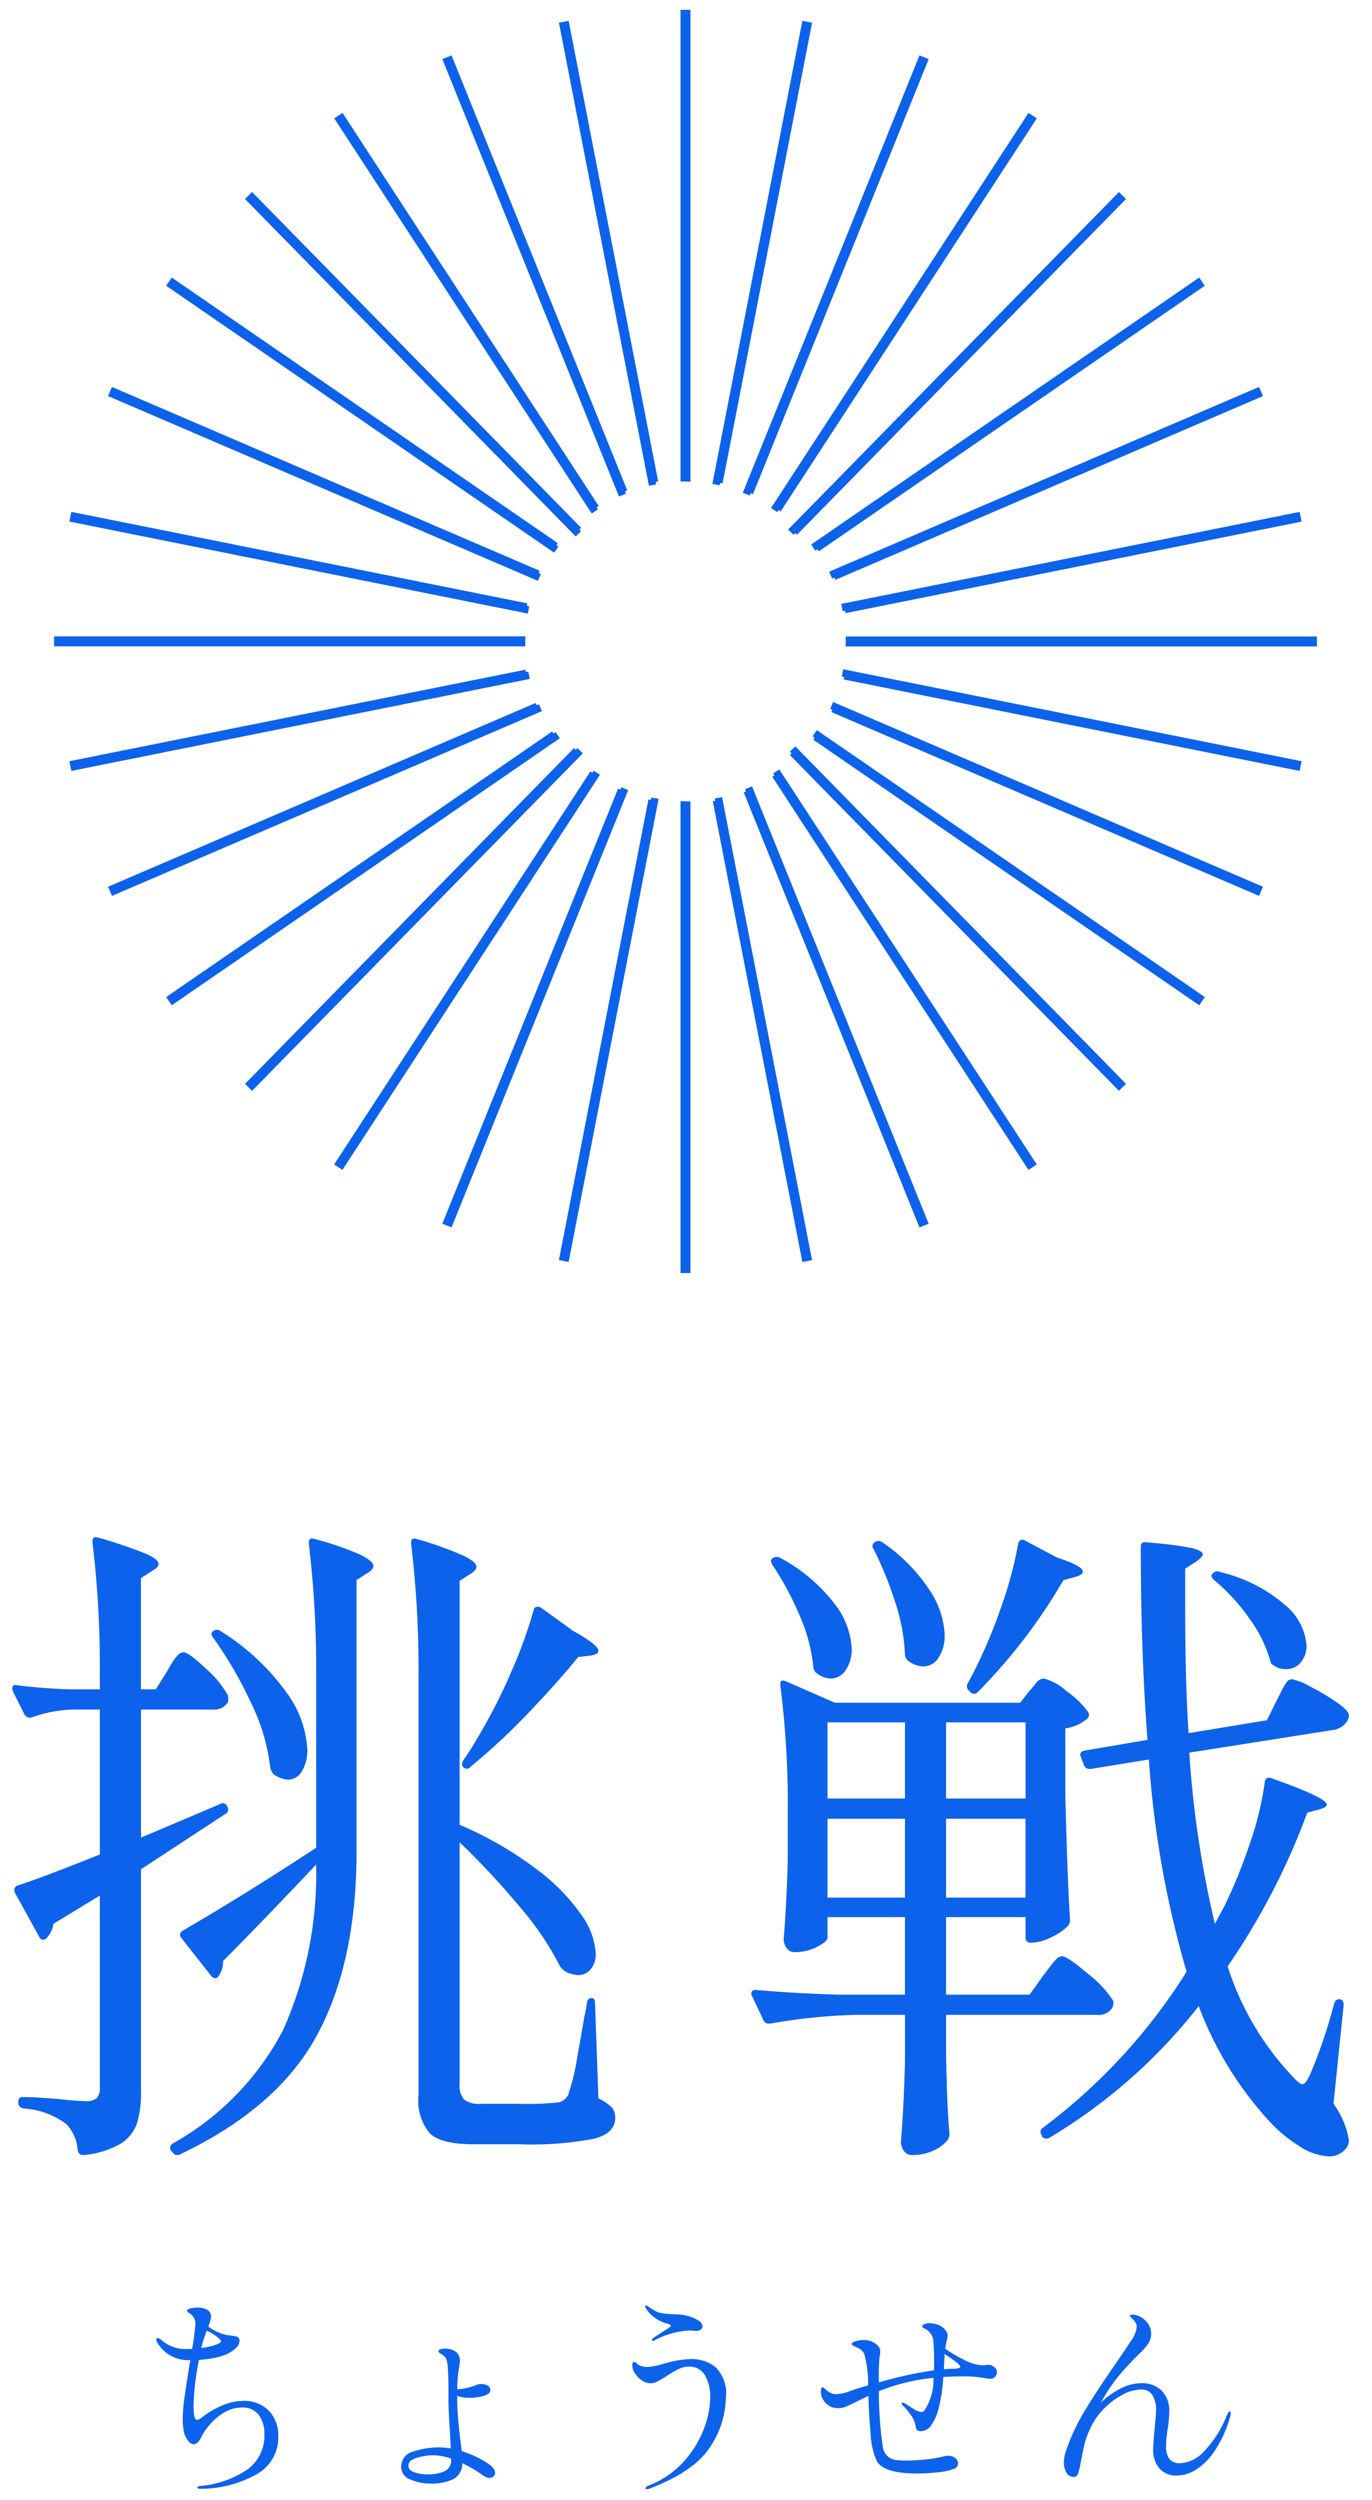 <svg xmlns="http://www.w3.org/2000/svg" width="112" height="204" viewBox="0 0 112 204">
  <g id="グループ_61975" data-name="グループ 61975" transform="translate(-4598 -2546)">
    <g id="グループ_61965" data-name="グループ 61965" transform="translate(3688.115 -407.735)">
      <path id="パス_216614" data-name="パス 216614" d="M-35.785-6.222a2.831,2.831,0,0,1,2.108.791A2.9,2.9,0,0,1-32.9-3.3,3.417,3.417,0,0,1-34.5-.331,9.341,9.341,0,0,1-39.185.952h-.1q-.221,0-.221-.1t.272-.136A8.028,8.028,0,0,0-35.454-.6a3.387,3.387,0,0,0,1.42-2.916,2.491,2.491,0,0,0-.459-1.564,1.631,1.631,0,0,0-1.377-.6,2.763,2.763,0,0,0-1.445.408,4.664,4.664,0,0,0-1.164.977,5,5,0,0,0-.706,1.029q-.272.578-.629.578a.562.562,0,0,1-.425-.255,1.79,1.79,0,0,1-.374-.8A5.553,5.553,0,0,1-40.7-4.777a13.057,13.057,0,0,1,.136-1.649q.136-1.02.425-2.754a2.265,2.265,0,0,1,.068-.374A2.92,2.92,0,0,1-42.789-11a.522.522,0,0,1-.068-.2q0-.153.119-.153a.755.755,0,0,1,.323.187,2.972,2.972,0,0,0,1.938.714q.357,0,.544-.017a19.246,19.246,0,0,0,.272-2.04,1,1,0,0,0-.391-.8q-.068-.051-.136-.094a.624.624,0,0,1-.11-.085.13.13,0,0,1-.043-.094q0-.119.289-.187a2.38,2.38,0,0,1,.544-.068,1.623,1.623,0,0,1,.808.179.592.592,0,0,1,.314.552,1.654,1.654,0,0,1-.093.434q-.094.3-.128.383a3.908,3.908,0,0,0,1.53.7q.476.051.68.093a.422.422,0,0,1,.289.179.305.305,0,0,1,.051.187.922.922,0,0,1-.349.637,2.6,2.6,0,0,1-.893.535,5.778,5.778,0,0,1-.918.247,8.478,8.478,0,0,1-1.156.144,21.571,21.571,0,0,0-.442,3.74q0,1.156.289,1.156a1.039,1.039,0,0,0,.442-.238,6.877,6.877,0,0,1,1.572-.918A4.374,4.374,0,0,1-35.785-6.222Zm-2.958-5.729a12.746,12.746,0,0,0-.442,1.411,4.927,4.927,0,0,0,1.343-.323q.272-.119.272-.221a.418.418,0,0,0-.085-.153,2.756,2.756,0,0,0-.459-.365A3.015,3.015,0,0,0-38.743-11.951Zm23,10.863a1.576,1.576,0,0,1,.4.366A.646.646,0,0,1-15.2-.34a.38.38,0,0,1-.136.281.436.436,0,0,1-.306.128,1.113,1.113,0,0,1-.6-.255,11.226,11.226,0,0,0-1.632-.952A1.426,1.426,0,0,1-18.624.17a4.14,4.14,0,0,1-1.861.357A4.019,4.019,0,0,1-22.1.2a1.088,1.088,0,0,1-.765-1.029,1.267,1.267,0,0,1,.986-1.258,6.422,6.422,0,0,1,2.108-.34,5.811,5.811,0,0,1,.952.085l-.068-1.36q-.119-1.632-.119-2.7v-.884q0-.8-.051-1.632a2.57,2.57,0,0,0-.128-.714.773.773,0,0,0-.382-.391q-.255-.136-.255-.255,0-.1.136-.153a.977.977,0,0,1,.34-.051,1.472,1.472,0,0,1,.96.264.912.912,0,0,1,.315.739,3.438,3.438,0,0,1-.068.544,9.061,9.061,0,0,0-.119.935q-.034.578-.034.833a4.575,4.575,0,0,0,.816-.119,4.162,4.162,0,0,0,.714-.221A1.061,1.061,0,0,1-16.32-7.6a.991.991,0,0,1,.518.128.417.417,0,0,1,.213.383q0,.272-.485.442a3.971,3.971,0,0,1-1.283.17,2.652,2.652,0,0,1-.935-.153q0,.969.068,1.776t.2,1.9l.1.833A8.614,8.614,0,0,1-15.742-1.088Zm-3.043-.425a4.645,4.645,0,0,0-1.445-.272,4.81,4.81,0,0,0-1.334.2q-.705.2-.705.646,0,.391.51.552a3.26,3.26,0,0,0,.986.162,3.322,3.322,0,0,0,1.462-.263.962.962,0,0,0,.527-.943Zm16.473-9.605A.075.075,0,0,1-2.4-11.2q0-.085.238-.238.221-.153.561-.374.068-.034.544-.34.2-.136.2-.187,0-.1-.221-.17-.017,0-.323-.094a2.881,2.881,0,0,1-.748-.4,2.575,2.575,0,0,1-.714-.731.368.368,0,0,1-.085-.187q0-.085.068-.085a.368.368,0,0,1,.187.085,4.5,4.5,0,0,0,.476.306,1.877,1.877,0,0,0,.629.238q.323.051.782.076t.561.026a4.173,4.173,0,0,1,.952.17,2.814,2.814,0,0,1,.7.332.585.585,0,0,1,.323.468.325.325,0,0,1-.144.263.531.531,0,0,1-.332.111,2.4,2.4,0,0,1-.281-.017,2.4,2.4,0,0,0-.28-.017,6.644,6.644,0,0,0-2.907.816A.261.261,0,0,1-2.312-11.118ZM-2.584.935A.809.809,0,0,1-2.8.986q-.119,0-.119-.068Q-2.924.8-2.7.7A7.5,7.5,0,0,0,.264-1.343,8.4,8.4,0,0,0,1.878-4.029a7.388,7.388,0,0,0,.484-2.4,3.551,3.551,0,0,0-.434-1.887,1.446,1.446,0,0,0-1.317-.7,1.9,1.9,0,0,0-.842.2,8.792,8.792,0,0,0-.978.578q-.425.272-.722.425a1.193,1.193,0,0,1-.536.153,1.315,1.315,0,0,1-.756-.238,1.944,1.944,0,0,1-.561-.578A1.186,1.186,0,0,1-4-9.078q0-.323.136-.323a.323.323,0,0,1,.2.093q.11.093.127.11a1.19,1.19,0,0,0,.731.2,3.725,3.725,0,0,0,1-.153q.544-.153.612-.17A8.37,8.37,0,0,1,.884-9.639a3.215,3.215,0,0,1,1.861.62,2.98,2.98,0,0,1,.892,2.576A7.409,7.409,0,0,1,2.372-2.491Q1.1-.476-2.584.935Zm27.9-10.064a.958.958,0,0,1,.323.238.464.464,0,0,1,.136.306.578.578,0,0,1-.153.383.492.492,0,0,1-.391.178q-.1,0-.748-.1a9.192,9.192,0,0,0-1.428-.1q-.884,0-1.666.051a13.516,13.516,0,0,1-.425,2.737A4.121,4.121,0,0,1,20.4-4.233a.987.987,0,0,1-.816.476.489.489,0,0,1-.348-.085.439.439,0,0,1-.093-.255,2.021,2.021,0,0,0-.4-.961,6.359,6.359,0,0,0-.637-.773.325.325,0,0,1-.119-.2q0-.051.068-.051a.43.43,0,0,1,.2.068q.085.051.595.374a1.724,1.724,0,0,0,.714.323.368.368,0,0,0,.272-.1,4.55,4.55,0,0,0,.748-2.686,16.428,16.428,0,0,0-4.454,1.088,31.136,31.136,0,0,0,.323,4.556,1.273,1.273,0,0,0,.382.748,1.291,1.291,0,0,0,.62.3,5.184,5.184,0,0,0,.867.059q.714,0,1.573-.085a9.832,9.832,0,0,0,1.453-.238,1.911,1.911,0,0,1,.442-.068.864.864,0,0,1,.578.187.548.548,0,0,1,.221.425.428.428,0,0,1-.263.425,4.35,4.35,0,0,1-.825.238q-.255.051-.91.111t-1.352.06q-2.618,0-3.264-.969a6.39,6.39,0,0,1-.527-2.448q-.136-1.309-.17-2.924l-.476.238q-.323.153-.544.264t-.374.178A4.92,4.92,0,0,1,13.3-5.7a1.553,1.553,0,0,1-.5.068,1.322,1.322,0,0,1-1.02-.425,1.334,1.334,0,0,1-.391-.918q0-.357.153-.357.068,0,.255.187a1.831,1.831,0,0,0,.383.272,1.124,1.124,0,0,0,.519.1,3.683,3.683,0,0,0,1.139-.272q.476-.17,1.411-.442a9.017,9.017,0,0,0-.323-2.6,1.187,1.187,0,0,0-.3-.34,1.549,1.549,0,0,0-.4-.2q-.306-.136-.306-.238,0-.136.323-.229a2.257,2.257,0,0,1,.629-.094,1.588,1.588,0,0,1,1.173.459.672.672,0,0,1,.2.493,1.056,1.056,0,0,1-.017.2q-.017.085-.034.153A16.042,16.042,0,0,0,16.133-7.8v.068a32.663,32.663,0,0,1,4.488-.986q.017-.272.017-.782,0-.918-.068-1.666a1.226,1.226,0,0,0-.731-.969q-.17-.085-.17-.17,0-.119.187-.187a1.088,1.088,0,0,1,.374-.068,2.256,2.256,0,0,1,.587.085,1.332,1.332,0,0,1,.484.221,1.785,1.785,0,0,1,.323.34.665.665,0,0,1,.119.391,4.375,4.375,0,0,1-.1.51l-.1.493v.034a10.479,10.479,0,0,0,1.521.9,3.752,3.752,0,0,0,1.419.459,2.928,2.928,0,0,0,.323-.017,2.493,2.493,0,0,1,.272-.017A.584.584,0,0,1,25.313-9.129Zm-3.247.289q.7,0,.7-.187T21.5-10.047l-.068,1.241Q21.879-8.84,22.066-8.84ZM44.778-5.372q.068,0,.068.136a1.224,1.224,0,0,1-.085.442A9.369,9.369,0,0,1,43.5-2.082a5.111,5.111,0,0,1-1.53,1.5,2.98,2.98,0,0,1-1.479.45,1.781,1.781,0,0,1-1.488-.612,2.309,2.309,0,0,1-.484-1.479q0-.425.153-2.074.085-.9.085-1.173a2.284,2.284,0,0,0-.289-1.215,1.049,1.049,0,0,0-.969-.468,3.308,3.308,0,0,0-1.5.442,6.021,6.021,0,0,0-1.556,1.19A5.322,5.322,0,0,0,33.4-4a7.4,7.4,0,0,0-.484,1.292q-.1.451-.289,1.4A6.6,6.6,0,0,1,32.385-.28a.353.353,0,0,1-.34.263.67.67,0,0,1-.6-.349,1.586,1.586,0,0,1-.212-.842,2.567,2.567,0,0,1,.136-.816A16.192,16.192,0,0,1,32.8-5.185q.892-1.513,2.473-3.808,1.088-1.581,1.445-2.142a2.255,2.255,0,0,0,.459-1.122.682.682,0,0,0-.187-.476,2.607,2.607,0,0,0-.255-.281q-.119-.11-.119-.144,0-.1.238-.1a1.351,1.351,0,0,1,.663.2,1.757,1.757,0,0,1,.6.561,1.354,1.354,0,0,1,.238.765,1.506,1.506,0,0,1-.264.875,5.156,5.156,0,0,1-.739.825l-.289.289Q36.3-8.976,35.743-8.3A14.217,14.217,0,0,0,34.7-6.851l-.459.782a6.77,6.77,0,0,1,1.624-1.165,3.8,3.8,0,0,1,1.725-.434,2.289,2.289,0,0,1,1.6.587A2.282,2.282,0,0,1,39.831-5.3a9.38,9.38,0,0,1-.136,1.445q-.017.1-.068.5a6.508,6.508,0,0,0-.051.825,1.676,1.676,0,0,0,.272,1.054,1.088,1.088,0,0,0,.9.34A2.832,2.832,0,0,0,42.6-2.023,8.841,8.841,0,0,0,44.472-4.9q.034-.068.094-.2a1.063,1.063,0,0,1,.111-.2A.137.137,0,0,1,44.778-5.372Z" transform="translate(965.5 3155.888)" fill="#0d62eb"/>
      <path id="パス_216613" data-name="パス 216613" d="M-41.965-35.31q.11-.22.385-.66a3.817,3.817,0,0,1,.5-.66.634.634,0,0,1,.44-.22q.44,0,1.87,1.375a7.949,7.949,0,0,1,1.76,2.145,1.389,1.389,0,0,1,0,.55,1.309,1.309,0,0,1-1.265.605h-5.83v10.45l6.49-2.75a.224.224,0,0,1,.165-.055.39.39,0,0,1,.385.275.412.412,0,0,1,.055.358.337.337,0,0,1-.22.248l-6.875,4.51V-.99a8.361,8.361,0,0,1-.33,2.585,3.18,3.18,0,0,1-1.32,1.65,7.353,7.353,0,0,1-3.025.935h-.11q-.275,0-.385-.385a3.345,3.345,0,0,0-.935-2.145A6.378,6.378,0,0,0-53.68.385q-.44-.11-.44-.44v-.11q0-.385.33-.385.77,0,1.568.055t1.458.11A20.514,20.514,0,0,0-48.62-.22a1.28,1.28,0,0,0,.907-.248,1.184,1.184,0,0,0,.248-.853V-16.995l-3.795,2.31a2.015,2.015,0,0,1-.55,1.155.378.378,0,0,1-.33.138.4.4,0,0,1-.275-.247l-1.98-3.575-.055-.22a.39.39,0,0,1,.275-.385q2.2-.715,6.71-2.53V-32.175H-49.72a10.692,10.692,0,0,0-3.355.66h-.11a.5.5,0,0,1-.44-.275l-.935-1.87-.055-.22q0-.385.44-.275a43.8,43.8,0,0,0,4.4.33h2.31V-35.09a85.245,85.245,0,0,0-.6-10.725v-.11q0-.44.495-.275a39.181,39.181,0,0,1,3.823,1.292q1.073.467,1.072.853,0,.275-.5.55l-.935.605v9.075h1.21ZM-29.81-19.525q-4.675,4.95-7.59,7.865a2.151,2.151,0,0,1-.385,1.265.29.29,0,0,1-.3.137.421.421,0,0,1-.3-.193l-2.42-3.08q-.275-.33.11-.6,4.84-2.805,10.89-6.765V-34.98a85.244,85.244,0,0,0-.6-10.725v-.11q0-.44.495-.275A24.606,24.606,0,0,1-26.18-44.8q1.045.522,1.045.907,0,.275-.44.55l-.935.6V-20.02q-.11,8.8-3.328,14.6T-40.92,4.125a.442.442,0,0,1-.605-.165l-.11-.11a.449.449,0,0,1-.082-.33.408.408,0,0,1,.192-.275,22.563,22.563,0,0,0,9.02-9.268A31.211,31.211,0,0,0-29.81-19.525Zm11.715,17.93a1.721,1.721,0,0,0,.357,1.237,2.018,2.018,0,0,0,1.4.358h3.08a25.037,25.037,0,0,0,3.19-.11A1.165,1.165,0,0,0-9.24-.715,17.791,17.791,0,0,0-8.47-3.96q.495-2.695.55-3.135A9.357,9.357,0,0,0-7.7-8.25q.055-.385.385-.385.275,0,.275.44L-6.765-.44A3.815,3.815,0,0,1-5.693.275a1.252,1.252,0,0,1,.3.88q0,1.21-1.65,1.678a26.951,26.951,0,0,1-6.215.467h-3.74q-2.585,0-3.52-.88A4.124,4.124,0,0,1-21.45-.66V-34.98A85.244,85.244,0,0,0-22.055-45.7v-.11q0-.44.495-.275a29.368,29.368,0,0,1,3.768,1.347q1.072.522,1.072.908,0,.275-.44.55l-.935.6v19.91a29.514,29.514,0,0,1,6.435,3.74,16.131,16.131,0,0,1,3.575,3.712,5.915,5.915,0,0,1,1.1,3.052A1.887,1.887,0,0,1-7.4-10.972a1.3,1.3,0,0,1-1.018.467,2.337,2.337,0,0,1-1.1-.33A1.877,1.877,0,0,1-9.9-11.22a24.148,24.148,0,0,0-3.272-4.84,63.366,63.366,0,0,0-4.923-5.28Zm6.05-38.72a.291.291,0,0,1,.248-.248.5.5,0,0,1,.358.083l2.585,1.87q2.09,1.155,2.09,1.65,0,.275-.66.385l-.99.11q-1.6,1.98-4.042,4.538A51.511,51.511,0,0,1-17.215-27.5a.366.366,0,0,1-.55.055q-.22-.165-.055-.55a29.127,29.127,0,0,0,1.54-2.475,44.478,44.478,0,0,0,2.475-4.95A38.539,38.539,0,0,0-12.045-40.315Zm-26.18,2.255q-.275-.33.055-.55a.509.509,0,0,1,.6.055,18.855,18.855,0,0,1,5.335,4.978,8.6,8.6,0,0,1,1.705,4.647,3.268,3.268,0,0,1-.44,1.788,1.325,1.325,0,0,1-1.155.688,2.411,2.411,0,0,1-1.155-.44,1.275,1.275,0,0,1-.275-.55,16.106,16.106,0,0,0-1.595-5.335A33.282,33.282,0,0,0-38.225-38.06ZM27.5-45.7a.462.462,0,0,1,.193-.3.364.364,0,0,1,.358.028L30.635-44.6q2.145.715,2.145,1.155,0,.275-.6.44l-.99.275A44.969,44.969,0,0,1,24.2-33.6a.4.4,0,0,1-.6,0l-.11-.11a.465.465,0,0,1-.11-.6l.5-.935a41.969,41.969,0,0,0,2.227-5.28A32.656,32.656,0,0,0,27.5-45.7Zm-11.825.385a.318.318,0,0,1-.055-.3.555.555,0,0,1,.22-.247.509.509,0,0,1,.6.055,14.084,14.084,0,0,1,3.823,3.877A7.119,7.119,0,0,1,21.5-38.28a3.221,3.221,0,0,1-.495,1.87,1.486,1.486,0,0,1-1.265.715,2.133,2.133,0,0,1-1.265-.495.746.746,0,0,1-.22-.55,15.428,15.428,0,0,0-.825-4.29A29.025,29.025,0,0,0,15.675-45.32ZM48.62-32.945l.358-.715a4.642,4.642,0,0,1,.44-.743.534.534,0,0,1,.413-.248,4.924,4.924,0,0,1,1.512.6,18.88,18.88,0,0,1,2.173,1.293q.99.687.99,1.073a1.176,1.176,0,0,1-.385.742,1.749,1.749,0,0,1-.77.413l-11.88,1.87a83.141,83.141,0,0,0,2.09,13.97l.77-1.43a42.915,42.915,0,0,0,2.09-5.142,25.921,25.921,0,0,0,1.21-4.978q.055-.495.55-.33,4.51,1.6,4.51,2.145,0,.22-.55.385L51.1-23.76A56.357,56.357,0,0,1,44.6-11.22a23.349,23.349,0,0,0,5.28,8.965q.6.66.825.66.275,0,.66-.88A41.766,41.766,0,0,0,53.3-8.2q.11-.33.385-.33a.357.357,0,0,1,.3.11.666.666,0,0,1,.083.385L53.24,0A6.825,6.825,0,0,1,54.5,2.97a1.055,1.055,0,0,1-.33.77,1.689,1.689,0,0,1-1.32.55,4.766,4.766,0,0,1-2.42-.852A11.571,11.571,0,0,1,47.96,1.375a28.794,28.794,0,0,1-5.72-9.35A44.217,44.217,0,0,1,30.085,2.75a.469.469,0,0,1-.66-.11V2.585q-.22-.385.055-.6A47.21,47.21,0,0,0,41.25-10.78,81.667,81.667,0,0,1,38.17-28.1l-4.73.77h-.165a.464.464,0,0,1-.385-.275l-.275-.715q-.165-.385.275-.5l5.17-.88q-.55-7.095-.55-15.73,0-.495.495-.385a31.713,31.713,0,0,1,3.575.44q.99.22.99.55,0,.165-.5.55l-.935.6v3.025q0,6.215.275,10.4L47.8-31.3ZM7.425-44q-.22-.385.055-.55a.6.6,0,0,1,.605,0,13.853,13.853,0,0,1,4.427,3.74,6.5,6.5,0,0,1,1.4,3.685,2.89,2.89,0,0,1-.495,1.733,1.456,1.456,0,0,1-1.21.688,1.986,1.986,0,0,1-1.155-.44.677.677,0,0,1-.275-.55,13.736,13.736,0,0,0-1.127-4.18A24.514,24.514,0,0,0,7.425-44Zm36.08,1.265q-.385-.385-.11-.55a.482.482,0,0,1,.6-.11,12.478,12.478,0,0,1,5.335,2.722A4.745,4.745,0,0,1,51.04-37.4a2.049,2.049,0,0,1-.468,1.375,1.485,1.485,0,0,1-1.182.55,1.663,1.663,0,0,1-.99-.275.529.529,0,0,1-.33-.44,10.932,10.932,0,0,0-1.732-3.465A15.846,15.846,0,0,0,43.505-42.735ZM29.535-10.45q.165-.22.522-.687a7.305,7.305,0,0,1,.578-.687.634.634,0,0,1,.44-.22q.44,0,2.117,1.43a8.845,8.845,0,0,1,2.063,2.2.951.951,0,0,1-.055.55,1.309,1.309,0,0,1-1.265.605H21.615v3.41l.055,2.09q.055,2.31.22,4.18a.891.891,0,0,1-.165.55,3.061,3.061,0,0,1-1.155.852,4.135,4.135,0,0,1-1.76.357.759.759,0,0,1-.632-.33,1.248,1.248,0,0,1-.247-.77q.22-2.53.33-6.49V-7.26H14.245a46.409,46.409,0,0,0-6.985.715H7.1A.464.464,0,0,1,6.71-6.82L5.775-8.8a.319.319,0,0,1-.055-.22q0-.275.385-.275,3.025.275,6.71.385H18.26v-6.325H11.935v1.7q0,.275-.825.715a4.031,4.031,0,0,1-1.925.44.714.714,0,0,1-.577-.33,1.248,1.248,0,0,1-.248-.77q.22-2.53.33-6.27v-3.74a76.934,76.934,0,0,0-.605-10.67v-.11q0-.385.44-.22l4.015,1.76H27.665l.77-.99q.165-.165.495-.577a.894.894,0,0,1,.66-.412,4.4,4.4,0,0,1,1.87,1.045,7.047,7.047,0,0,1,1.76,1.705.417.417,0,0,1-.11.55,3.51,3.51,0,0,1-1.76.77v5.445q.165,6.765.385,10.175a.746.746,0,0,1-.22.55,4.832,4.832,0,0,1-1.375.908,3.811,3.811,0,0,1-1.595.413.389.389,0,0,1-.44-.44v-1.65h-6.49V-8.91h6.82ZM18.26-24.915V-31.13H11.935v6.215Zm9.845,0V-31.13h-6.49v6.215Zm-16.17,1.65v6.435H18.26v-6.435Zm9.68,0v6.435H28.1v-6.435Z" transform="translate(965.5 3125.423)" fill="#0c62eb"/>
      <g id="グループ_8115" data-name="グループ 8115" transform="translate(899.089 2954.735)" opacity="0.998">
        <path id="パス_41" data-name="パス 41" d="M78.993,42.092,64.722,6.77l-.381.154L78.609,42.243c.126-.053.255-.1.383-.151" transform="translate(-17.176 -2.989)" fill="#0d62eb" stroke="#0d62eb" stroke-width="0.4"/>
        <path id="パス_42" data-name="パス 42" d="M89.429,39.071,82.16,1.673l-.4.079,7.268,37.393c.133-.028.269-.05.4-.074" transform="translate(-25.101 -0.739)" fill="#0d62eb" stroke="#0d62eb" stroke-width="0.4"/>
        <path id="パス_43" data-name="パス 43" d="M69.253,47.114l-20.8-31.909-.345.225,20.8,31.907c.113-.077.23-.149.346-.222" transform="translate(-9.753 -6.713)" fill="#0d62eb" stroke="#0d62eb" stroke-width="0.4"/>
        <path id="パス_44" data-name="パス 44" d="M48.3,72.21,13.572,57.289l-.162.378L48.133,72.587c.053-.127.108-.252.164-.377" transform="translate(6.468 -26.449)" fill="#0d62eb" stroke="#0d62eb" stroke-width="0.4"/>
        <path id="パス_45" data-name="パス 45" d="M60.475,54.031,33.758,26.775l-.294.288L60.179,54.317c.1-.1.2-.192.3-.286" transform="translate(-2.386 -11.821)" fill="#0d62eb" stroke="#0d62eb" stroke-width="0.4"/>
        <path id="パス_46" data-name="パス 46" d="M44.821,83.389,7.793,75.961l-.081.4,37.03,7.429c.025-.135.05-.27.079-.4" transform="translate(8.984 -34.953)" fill="#0d62eb" stroke="#0d62eb" stroke-width="0.4"/>
        <path id="パス_47" data-name="パス 47" d="M100.055,38.094c.069,0,.137,0,.206.005V0H99.85V38.1c.069,0,.137-.005.206-.005" transform="translate(-33.3)" fill="#0d62eb" stroke="#0d62eb" stroke-width="0.4"/>
        <path id="パス_48" data-name="パス 48" d="M118.905,54.318,145.62,27.064l-.294-.288L118.609,54.032c.1.095.2.189.3.286" transform="translate(-43.189 -11.821)" fill="#0d62eb" stroke="#0d62eb" stroke-width="0.4"/>
        <path id="パス_49" data-name="パス 49" d="M124.727,72.588,159.45,57.668l-.162-.378L124.563,72.211c.056.125.112.25.164.377" transform="translate(-45.818 -26.45)" fill="#0d62eb" stroke="#0d62eb" stroke-width="0.4"/>
        <path id="パス_50" data-name="パス 50" d="M126.361,83.793l37.03-7.429-.081-.4-37.028,7.428c.028.134.054.269.079.4" transform="translate(-46.577 -34.953)" fill="#0d62eb" stroke="#0d62eb" stroke-width="0.4"/>
        <path id="パス_51" data-name="パス 51" d="M122.2,62.753l31.342-21.558-.233-.339-31.345,21.56c.079.112.159.223.236.337" transform="translate(-44.672 -18.927)" fill="#0d62eb" stroke="#0d62eb" stroke-width="0.4"/>
        <path id="パス_52" data-name="パス 52" d="M43.473,94.7c0-.069,0-.137.005-.206H5.411v.411H43.478c0-.069-.005-.136-.005-.206" transform="translate(10 -43.358)" fill="#0d62eb" stroke="#0d62eb" stroke-width="0.4"/>
        <path id="パス_53" data-name="パス 53" d="M110.245,42.243,124.514,6.924l-.381-.154L109.862,42.092c.128.05.257.1.383.151" transform="translate(-38.168 -2.989)" fill="#0d62eb" stroke="#0d62eb" stroke-width="0.4"/>
        <path id="パス_54" data-name="パス 54" d="M105.347,39.145l7.268-37.394-.4-.078-7.269,37.4c.135.024.27.046.4.074" transform="translate(-35.761 -0.739)" fill="#0d62eb" stroke="#0d62eb" stroke-width="0.4"/>
        <path id="パス_55" data-name="パス 55" d="M114.812,47.337l20.8-31.907-.345-.225-20.8,31.909c.116.074.232.146.346.222" transform="translate(-40.456 -6.713)" fill="#0d62eb" stroke="#0d62eb" stroke-width="0.4"/>
        <path id="パス_56" data-name="パス 56" d="M53.508,62.417,22.163,40.857l-.233.338L53.272,62.753c.077-.114.156-.225.236-.337" transform="translate(2.707 -18.928)" fill="#0d62eb" stroke="#0d62eb" stroke-width="0.4"/>
        <path id="パス_57" data-name="パス 57" d="M114.466,117.217l20.8,31.909.345-.225L114.812,117c-.113.077-.231.149-.346.222" transform="translate(-40.456 -54.93)" fill="#0d62eb" stroke="#0d62eb" stroke-width="0.4"/>
        <path id="パス_58" data-name="パス 58" d="M118.609,113.928l26.718,27.256.294-.288-26.716-27.254c-.1.1-.2.191-.3.286" transform="translate(-43.189 -53.45)" fill="#0d62eb" stroke="#0d62eb" stroke-width="0.4"/>
        <path id="パス_59" data-name="パス 59" d="M104.943,121.039l7.27,37.4.4-.079-7.268-37.393c-.133.028-.269.05-.4.074" transform="translate(-35.761 -56.683)" fill="#0d62eb" stroke="#0d62eb" stroke-width="0.4"/>
        <path id="パス_60" data-name="パス 60" d="M121.968,110.006l31.345,21.56.233-.339L122.2,109.669c-.077.114-.156.225-.236.337" transform="translate(-44.672 -50.806)" fill="#0d62eb" stroke="#0d62eb" stroke-width="0.4"/>
        <path id="パス_61" data-name="パス 61" d="M109.862,119.6l14.271,35.322.381-.154-14.269-35.318c-.126.053-.255.1-.383.151" transform="translate(-38.168 -56.013)" fill="#0d62eb" stroke="#0d62eb" stroke-width="0.4"/>
        <path id="パス_62" data-name="パス 62" d="M126.868,94.5c0,.069.005.137.005.206s0,.137-.005.206h38.067V94.5Z" transform="translate(-46.836 -43.358)" fill="#0d62eb" stroke="#0d62eb" stroke-width="0.4"/>
        <path id="パス_63" data-name="パス 63" d="M124.563,105.428l34.725,14.921.163-.378-34.723-14.92c-.053.127-.108.252-.164.377" transform="translate(-45.818 -48.5)" fill="#0d62eb" stroke="#0d62eb" stroke-width="0.4"/>
        <path id="パス_64" data-name="パス 64" d="M126.282,100.15l37.028,7.428.081-.4-37.03-7.428c-.025.135-.05.27-.079.4" transform="translate(-46.577 -45.898)" fill="#0d62eb" stroke="#0d62eb" stroke-width="0.4"/>
        <path id="パス_65" data-name="パス 65" d="M89.024,120.965l-7.268,37.394.4.078,7.269-37.4c-.135-.024-.27-.046-.4-.074" transform="translate(-25.1 -56.683)" fill="#0d62eb" stroke="#0d62eb" stroke-width="0.4"/>
        <path id="パス_66" data-name="パス 66" d="M60.18,113.642,33.465,140.9l.294.288,26.717-27.256c-.1-.095-.2-.189-.3-.286" transform="translate(-2.386 -53.45)" fill="#0d62eb" stroke="#0d62eb" stroke-width="0.4"/>
        <path id="パス_67" data-name="パス 67" d="M100.055,121.52c-.069,0-.137,0-.206-.005v38.1h.411v-38.1c-.069,0-.136.005-.206.005" transform="translate(-33.3 -56.925)" fill="#0d62eb" stroke="#0d62eb" stroke-width="0.4"/>
        <path id="パス_68" data-name="パス 68" d="M48.133,105.052,13.41,119.972l.162.378L48.3,105.429c-.056-.125-.112-.25-.164-.377" transform="translate(6.468 -48.5)" fill="#0d62eb" stroke="#0d62eb" stroke-width="0.4"/>
        <path id="パス_69" data-name="パス 69" d="M53.272,109.668,21.93,131.226l.233.338L53.508,110c-.079-.112-.159-.223-.236-.337" transform="translate(2.707 -50.805)" fill="#0d62eb" stroke="#0d62eb" stroke-width="0.4"/>
        <path id="パス_70" data-name="パス 70" d="M68.907,117,48.1,148.9l.345.225,20.8-31.909c-.116-.074-.232-.146-.346-.222" transform="translate(-9.753 -54.93)" fill="#0d62eb" stroke="#0d62eb" stroke-width="0.4"/>
        <path id="パス_71" data-name="パス 71" d="M44.742,99.747l-37.03,7.428.081.4,37.028-7.428c-.028-.134-.054-.269-.079-.4" transform="translate(8.984 -45.898)" fill="#0d62eb" stroke="#0d62eb" stroke-width="0.4"/>
        <path id="パス_72" data-name="パス 72" d="M78.609,119.448l-14.27,35.318.381.154L78.992,119.6c-.128-.05-.256-.1-.383-.151" transform="translate(-17.175 -56.013)" fill="#0d62eb" stroke="#0d62eb" stroke-width="0.4"/>
      </g>
    </g>
    <rect id="長方形_24323" data-name="長方形 24323" width="112" height="204" transform="translate(4598 2546)" fill="#fff" opacity="0"/>
  </g>
</svg>

